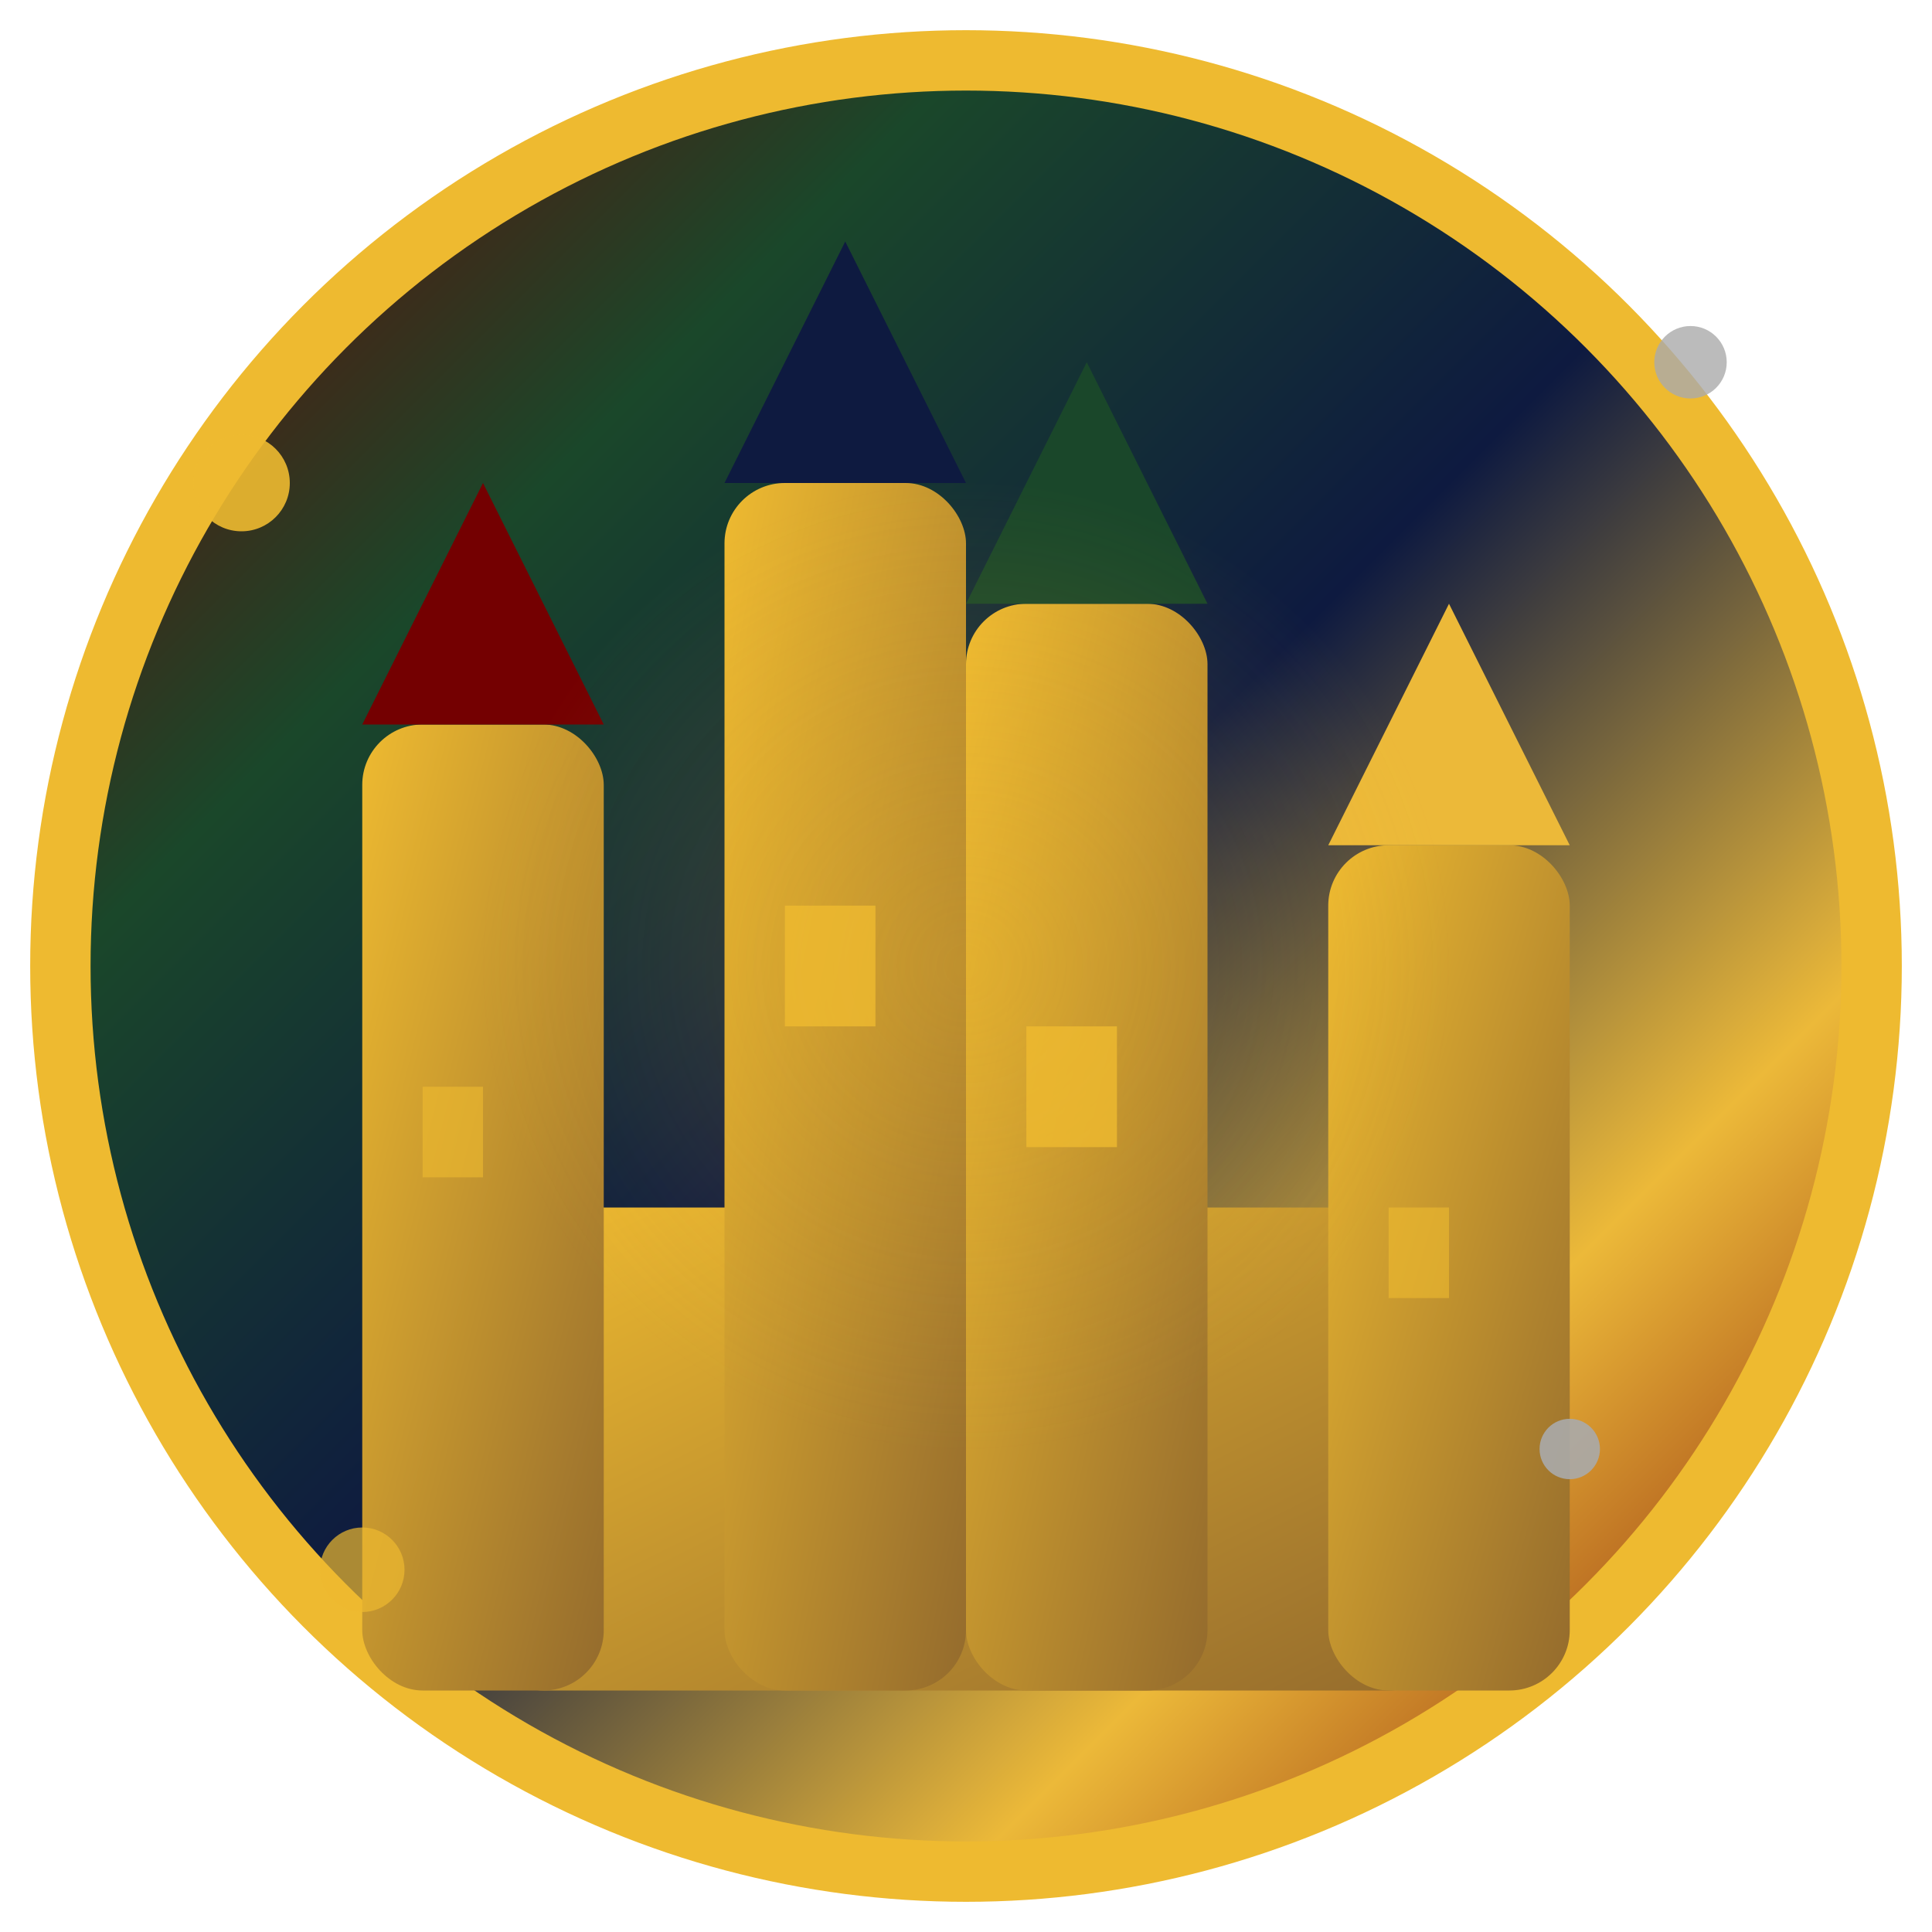 <svg width="32" height="32" viewBox="0 0 32 32" xmlns="http://www.w3.org/2000/svg">
  <defs>
    <linearGradient id="magicalGrad1" x1="0%" y1="0%" x2="100%" y2="100%">
      <stop offset="0%" style="stop-color:#740001;stop-opacity:1" />
      <stop offset="25%" style="stop-color:#1a472a;stop-opacity:1" />
      <stop offset="50%" style="stop-color:#0e1a40;stop-opacity:1" />
      <stop offset="75%" style="stop-color:#ecb939;stop-opacity:1" />
      <stop offset="100%" style="stop-color:#740001;stop-opacity:1" />
    </linearGradient>
    <linearGradient id="magicalGrad2" x1="0%" y1="0%" x2="100%" y2="100%">
      <stop offset="0%" style="stop-color:#eeba30;stop-opacity:1" />
      <stop offset="100%" style="stop-color:#946b2d;stop-opacity:1" />
    </linearGradient>
    <radialGradient id="magicalGlow" cx="50%" cy="50%" r="50%">
      <stop offset="0%" style="stop-color:#eeba30;stop-opacity:0.8" />
      <stop offset="100%" style="stop-color:#eeba30;stop-opacity:0" />
    </radialGradient>
  </defs>
  
  <!-- Background circle with house colors -->
  <circle cx="16" cy="16" r="15" fill="url(#magicalGrad1)" stroke="#eeba30" stroke-width="1"/>
  
  <!-- Castle base -->
  <rect x="8" y="20" width="16" height="8" fill="url(#magicalGrad2)" rx="1"/>
  
  <!-- Castle towers -->
  <rect x="6" y="12" width="4" height="16" fill="url(#magicalGrad2)" rx="1"/>
  <rect x="12" y="8" width="4" height="20" fill="url(#magicalGrad2)" rx="1"/>
  <rect x="16" y="10" width="4" height="18" fill="url(#magicalGrad2)" rx="1"/>
  <rect x="22" y="14" width="4" height="14" fill="url(#magicalGrad2)" rx="1"/>
  
  <!-- Tower tops -->
  <polygon points="6,12 8,8 10,12" fill="#740001"/>
  <polygon points="12,8 14,4 16,8" fill="#0e1a40"/>
  <polygon points="16,10 18,6 20,10" fill="#1a472a"/>
  <polygon points="22,14 24,10 26,14" fill="#ecb939"/>
  
  <!-- Magical sparkles -->
  <circle cx="4" cy="8" r="0.8" fill="#eeba30" opacity="0.9"/>
  <circle cx="28" cy="6" r="0.6" fill="#aaaaaa" opacity="0.8"/>
  <circle cx="6" cy="26" r="0.7" fill="#eeba30" opacity="0.7"/>
  <circle cx="26" cy="24" r="0.5" fill="#aaaaaa" opacity="0.9"/>
  
  <!-- Central magical glow -->
  <circle cx="16" cy="16" r="8" fill="url(#magicalGlow)" opacity="0.3"/>
  
  <!-- Hogwarts-style windows -->
  <rect x="13" y="15" width="1.5" height="2" fill="#eeba30" opacity="0.8"/>
  <rect x="17" y="17" width="1.5" height="2" fill="#eeba30" opacity="0.8"/>
  <rect x="7" y="18" width="1" height="1.5" fill="#eeba30" opacity="0.6"/>
  <rect x="23" y="20" width="1" height="1.5" fill="#eeba30" opacity="0.6"/>
</svg>